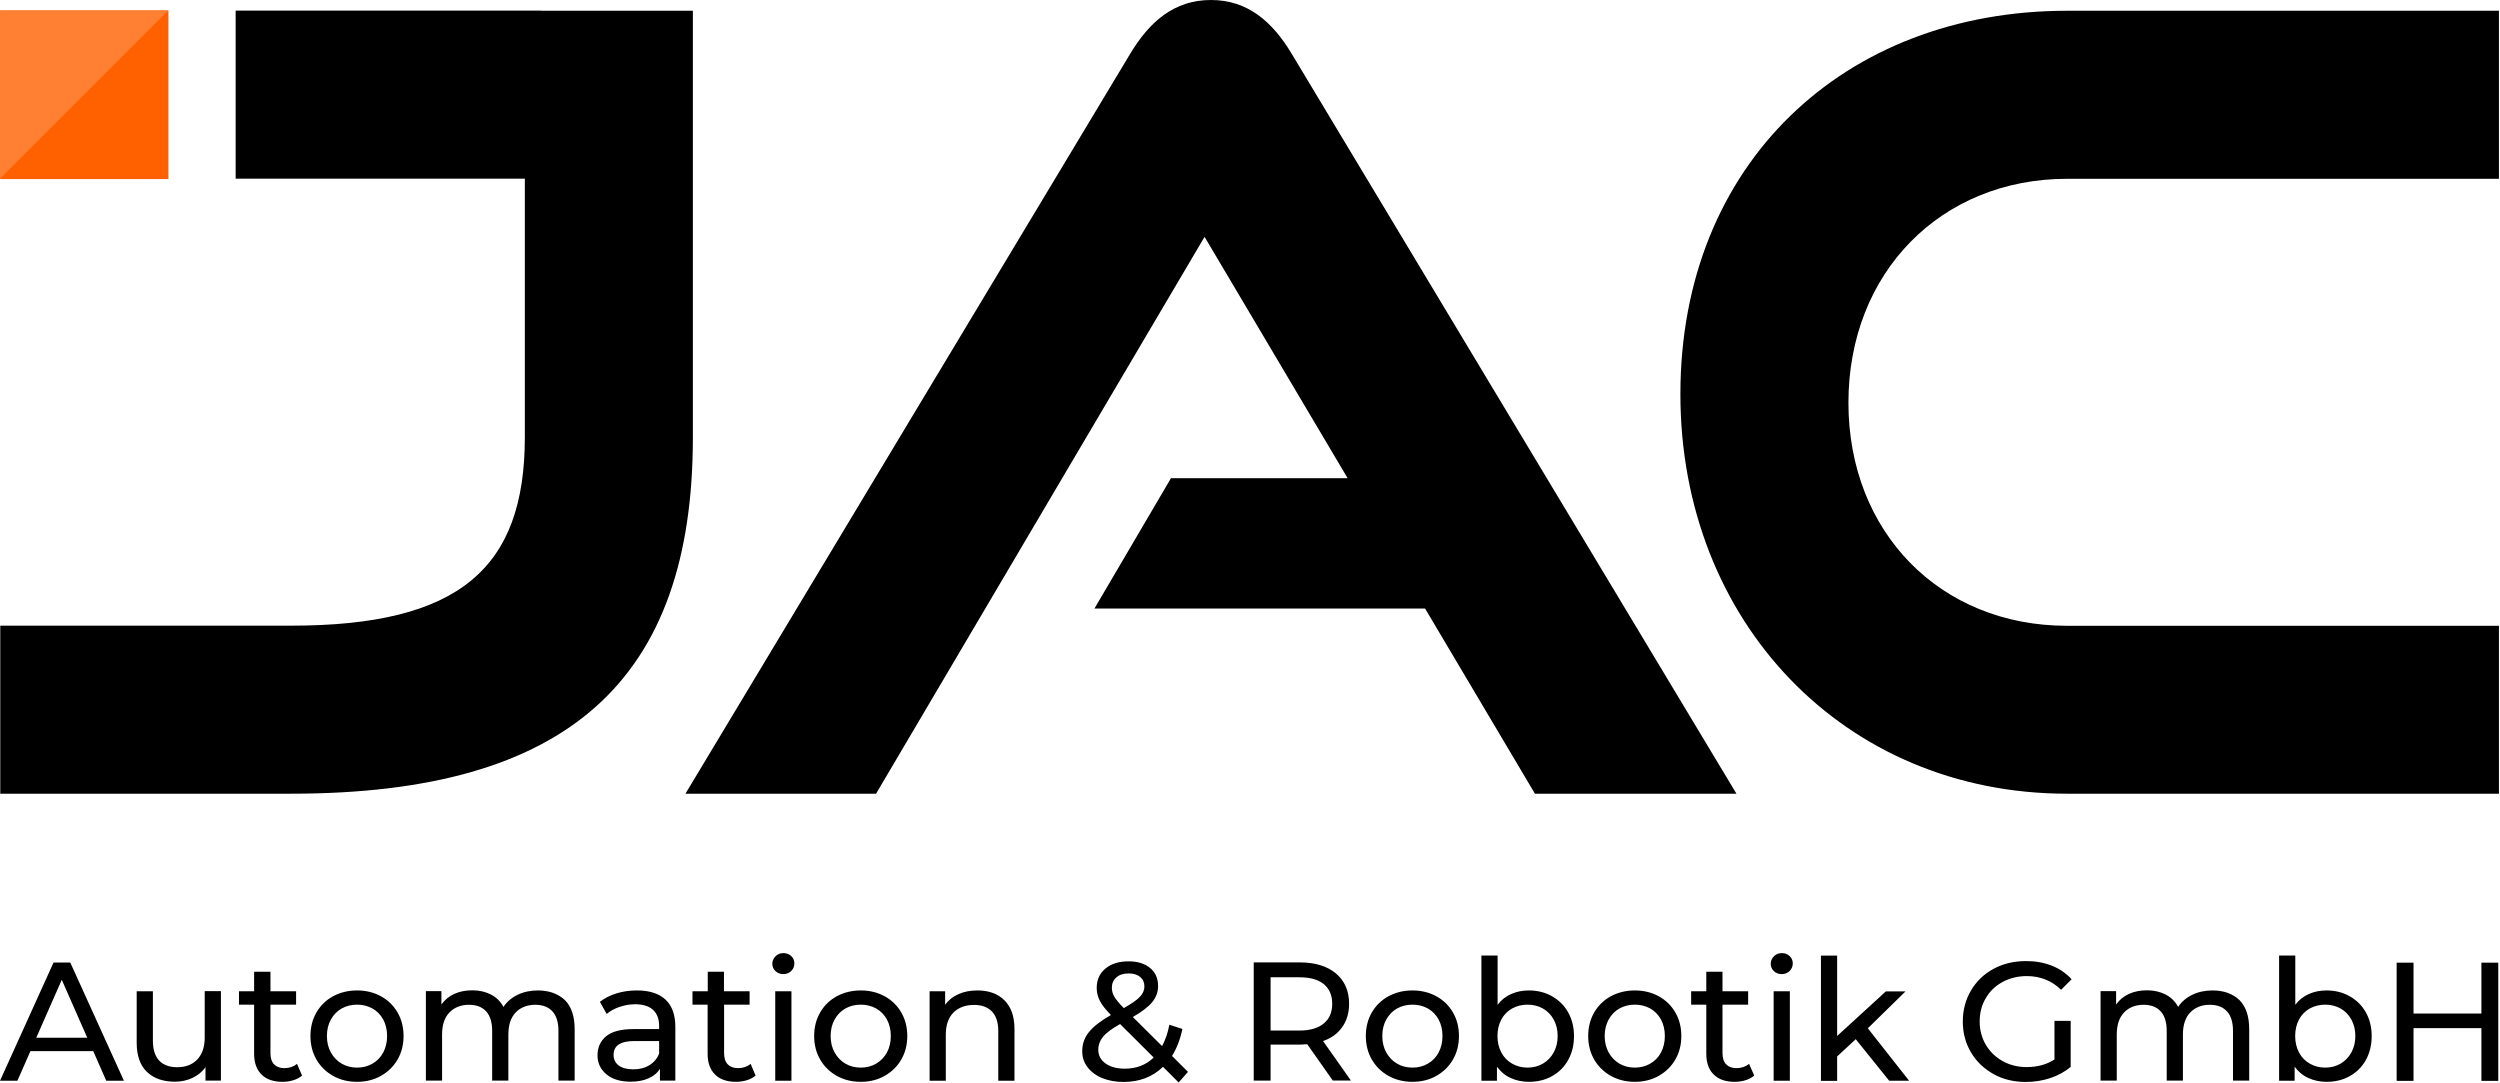 <?xml version="1.0" encoding="UTF-8" standalone="no"?>
<!DOCTYPE svg PUBLIC "-//W3C//DTD SVG 1.1//EN" "http://www.w3.org/Graphics/SVG/1.1/DTD/svg11.dtd">
<svg width="100%" height="100%" viewBox="0 0 1882 815" version="1.1" xmlns="http://www.w3.org/2000/svg" xmlns:xlink="http://www.w3.org/1999/xlink" xml:space="preserve" xmlns:serif="http://www.serif.com/" style="fill-rule:evenodd;clip-rule:evenodd;stroke-linejoin:round;stroke-miterlimit:2;">
    <g transform="matrix(1,0,0,1,-16.7,-137)">
        <path id="Automation__x26__Robotik_GmbH_2_" d="M1884.7,861.7L1884.7,900L1833.6,900L1833.6,861.7L1820.9,861.7L1820.9,950.7L1833.6,950.7L1833.6,911L1884.7,911L1884.7,950.7L1897.4,950.7L1897.4,861.7L1884.7,861.7ZM1767.1,940.7C1762.9,940.7 1759,939.7 1755.5,937.7C1752,935.7 1749.3,932.9 1747.4,929.3C1745.5,925.7 1744.5,921.6 1744.5,916.9C1744.5,912.2 1745.5,908.1 1747.4,904.5C1749.3,900.9 1752.1,898.1 1755.5,896.2C1759,894.3 1762.8,893.3 1767.1,893.3C1771.4,893.3 1775.3,894.3 1778.7,896.2C1782.1,898.1 1784.8,900.9 1786.8,904.5C1788.8,908.1 1789.8,912.2 1789.8,916.9C1789.8,921.6 1788.8,925.7 1786.8,929.3C1784.8,932.9 1782.1,935.7 1778.7,937.7C1775.3,939.7 1771.4,940.7 1767.1,940.7M1768.1,882.6C1763.3,882.6 1758.8,883.5 1754.8,885.3C1750.7,887.1 1747.3,889.8 1744.6,893.4L1744.6,856.3L1732.4,856.3L1732.4,950.6L1744.1,950.6L1744.1,940C1746.8,943.7 1750.2,946.6 1754.4,948.5C1758.6,950.4 1763.1,951.4 1768.1,951.4C1774.6,951.4 1780.5,950 1785.6,947.1C1790.8,944.2 1794.8,940.2 1797.7,935C1800.6,929.8 1802.1,923.8 1802.1,917C1802.1,910.2 1800.6,904.2 1797.7,899.1C1794.8,893.9 1790.7,889.9 1785.6,887C1780.5,884.1 1774.6,882.6 1768.1,882.6M1682.3,882.6C1676.6,882.6 1671.5,883.7 1667,885.9C1662.5,888.1 1658.9,891.2 1656.4,895C1654.2,890.9 1651.1,887.8 1647,885.7C1642.9,883.6 1638.3,882.5 1633,882.5C1627.9,882.5 1623.4,883.4 1619.4,885.2C1615.4,887 1612.2,889.7 1609.7,893.2L1609.7,883.1L1598,883.1L1598,950.5L1610.2,950.5L1610.2,915.8C1610.2,908.6 1612,903.1 1615.7,899.2C1619.3,895.4 1624.3,893.4 1630.4,893.4C1636,893.4 1640.3,895.1 1643.3,898.4C1646.3,901.7 1647.8,906.6 1647.8,913.1L1647.8,950.5L1660,950.5L1660,915.8C1660,908.6 1661.8,903.1 1665.5,899.2C1669.2,895.4 1674.1,893.4 1680.3,893.4C1685.9,893.4 1690.2,895.1 1693.2,898.4C1696.2,901.7 1697.7,906.6 1697.7,913.1L1697.7,950.5L1709.9,950.5L1709.9,911.7C1709.9,902 1707.4,894.7 1702.5,889.8C1697.5,885.1 1690.8,882.6 1682.3,882.6M1563.3,934.6C1557.4,938.4 1550.4,940.3 1542.4,940.3C1535.7,940.3 1529.7,938.8 1524.3,935.8C1518.9,932.8 1514.7,928.7 1511.6,923.5C1508.6,918.3 1507,912.5 1507,906C1507,899.5 1508.5,893.6 1511.6,888.4C1514.6,883.2 1518.9,879.1 1524.3,876.2C1529.7,873.3 1535.8,871.8 1542.5,871.8C1552.6,871.8 1561.2,875.2 1568.3,882.1L1576.2,874.2C1572.1,869.7 1567.2,866.3 1561.4,864C1555.6,861.7 1549.1,860.5 1542,860.5C1532.9,860.5 1524.8,862.4 1517.5,866.3C1510.3,870.2 1504.6,875.6 1500.5,882.6C1496.4,889.5 1494.3,897.3 1494.3,906C1494.3,914.7 1496.4,922.4 1500.5,929.3C1504.6,936.2 1510.3,941.6 1517.5,945.6C1524.7,949.6 1532.8,951.5 1541.8,951.5C1548.2,951.5 1554.3,950.5 1560.1,948.6C1565.9,946.7 1571.1,943.8 1575.5,940.2L1575.5,905.5L1563.3,905.5L1563.3,934.6ZM1438.9,950.6L1453.9,950.6L1422.8,911.1L1451.2,883.3L1436.4,883.3L1399.7,916.9L1399.7,856.4L1387.5,856.4L1387.5,950.7L1399.7,950.7L1399.7,932.3L1413.7,919.3L1438.9,950.6ZM1358,870.3C1360.4,870.3 1362.3,869.5 1363.9,868C1365.5,866.4 1366.3,864.5 1366.3,862.2C1366.3,860 1365.5,858.2 1363.9,856.7C1362.3,855.2 1360.4,854.5 1358,854.5C1355.6,854.5 1353.7,855.3 1352.1,856.9C1350.5,858.5 1349.7,860.4 1349.7,862.5C1349.7,864.7 1350.5,866.6 1352.1,868.1C1353.7,869.6 1355.6,870.3 1358,870.3M1351.9,950.6L1364.1,950.6L1364.1,883.2L1351.9,883.2L1351.9,950.6ZM1333.4,937.9C1330.8,940 1327.6,941.1 1323.9,941.1C1320.5,941.1 1317.9,940.1 1316.1,938.2C1314.3,936.3 1313.4,933.5 1313.4,929.8L1313.4,893.3L1332.7,893.3L1332.7,883.2L1313.4,883.2L1313.4,868.5L1301.2,868.5L1301.2,883.2L1289.8,883.2L1289.8,893.3L1301.2,893.3L1301.2,930.3C1301.2,937.1 1303.1,942.3 1306.8,945.9C1310.5,949.6 1315.8,951.4 1322.6,951.4C1325.4,951.4 1328.1,951 1330.7,950.2C1333.3,949.4 1335.5,948.2 1337.3,946.7L1333.4,937.9ZM1247.4,940.7C1243.1,940.7 1239.2,939.7 1235.8,937.7C1232.4,935.7 1229.7,932.9 1227.7,929.3C1225.7,925.7 1224.7,921.6 1224.7,916.9C1224.7,912.2 1225.7,908.1 1227.7,904.5C1229.7,900.9 1232.4,898.1 1235.8,896.2C1239.2,894.3 1243.1,893.3 1247.4,893.3C1251.7,893.3 1255.6,894.3 1259,896.2C1262.4,898.1 1265.1,900.9 1267.1,904.5C1269,908.1 1270,912.2 1270,916.9C1270,921.6 1269,925.7 1267.1,929.3C1265.2,932.9 1262.5,935.7 1259,937.7C1255.6,939.7 1251.7,940.7 1247.4,940.7M1247.4,951.4C1254.1,951.4 1260.1,949.9 1265.4,946.9C1270.7,943.9 1274.9,939.8 1277.9,934.6C1280.9,929.4 1282.4,923.5 1282.4,916.9C1282.4,910.3 1280.9,904.4 1277.9,899.2C1274.9,894 1270.7,889.9 1265.4,887C1260.1,884.1 1254.1,882.6 1247.4,882.6C1240.7,882.6 1234.7,884.1 1229.3,887C1224,889.9 1219.8,894 1216.8,899.2C1213.8,904.4 1212.3,910.3 1212.3,916.9C1212.3,923.5 1213.8,929.4 1216.8,934.6C1219.8,939.8 1224,943.9 1229.3,946.9C1234.7,949.9 1240.7,951.4 1247.4,951.4M1166.6,940.7C1162.4,940.7 1158.5,939.7 1155,937.7C1151.5,935.7 1148.8,932.9 1146.9,929.3C1145,925.7 1144,921.6 1144,916.9C1144,912.2 1145,908.1 1146.9,904.5C1148.8,900.9 1151.6,898.1 1155,896.2C1158.5,894.3 1162.3,893.3 1166.6,893.3C1170.9,893.3 1174.8,894.3 1178.2,896.2C1181.6,898.1 1184.3,900.9 1186.3,904.5C1188.3,908.1 1189.3,912.2 1189.3,916.9C1189.3,921.6 1188.3,925.7 1186.3,929.3C1184.3,932.9 1181.6,935.7 1178.2,937.7C1174.8,939.7 1170.9,940.7 1166.6,940.7M1167.6,882.6C1162.8,882.6 1158.3,883.5 1154.3,885.3C1150.2,887.1 1146.8,889.8 1144.1,893.4L1144.1,856.3L1131.9,856.3L1131.9,950.6L1143.6,950.6L1143.6,940C1146.3,943.7 1149.7,946.6 1153.9,948.5C1158.1,950.4 1162.6,951.4 1167.6,951.4C1174.1,951.4 1180,950 1185.1,947.1C1190.3,944.2 1194.3,940.2 1197.2,935C1200.1,929.8 1201.6,923.8 1201.6,917C1201.6,910.2 1200.1,904.2 1197.2,899.1C1194.3,893.9 1190.2,889.9 1185.1,887C1180,884.1 1174.1,882.6 1167.6,882.6M1080,940.7C1075.7,940.7 1071.8,939.7 1068.4,937.7C1065,935.7 1062.3,932.9 1060.3,929.3C1058.3,925.7 1057.3,921.6 1057.3,916.9C1057.3,912.2 1058.3,908.1 1060.3,904.5C1062.3,900.9 1065,898.1 1068.4,896.2C1071.8,894.3 1075.7,893.3 1080,893.3C1084.3,893.3 1088.2,894.3 1091.6,896.2C1095,898.1 1097.7,900.9 1099.7,904.5C1101.6,908.1 1102.6,912.2 1102.6,916.9C1102.6,921.6 1101.6,925.7 1099.7,929.3C1097.8,932.9 1095.1,935.7 1091.6,937.7C1088.2,939.7 1084.3,940.7 1080,940.7M1080,951.4C1086.7,951.4 1092.7,949.9 1098,946.9C1103.3,943.9 1107.5,939.8 1110.5,934.6C1113.5,929.4 1115,923.5 1115,916.9C1115,910.3 1113.5,904.4 1110.5,899.2C1107.5,894 1103.3,889.9 1098,887C1092.7,884.1 1086.7,882.6 1080,882.6C1073.3,882.6 1067.3,884.1 1061.9,887C1056.6,889.9 1052.4,894 1049.4,899.2C1046.4,904.4 1044.9,910.3 1044.9,916.9C1044.9,923.5 1046.4,929.4 1049.4,934.6C1052.4,939.8 1056.6,943.9 1061.9,946.9C1067.3,949.9 1073.3,951.4 1080,951.4M994.8,912.8L973.2,912.8L973.2,872.7L994.8,872.7C1002.9,872.7 1009,874.4 1013.2,877.8C1017.4,881.2 1019.6,886.2 1019.6,892.6C1019.6,899 1017.5,904 1013.2,907.5C1009,911 1002.9,912.8 994.8,912.8M1033.8,950.6L1012.7,920.7C1019,918.5 1023.8,915 1027.2,910.1C1030.6,905.3 1032.3,899.4 1032.3,892.6C1032.3,883 1029,875.4 1022.4,869.8C1015.8,864.3 1006.7,861.5 995.2,861.5L960.5,861.5L960.5,950.5L973.2,950.5L973.2,923.4L995.2,923.4C996.5,923.4 998.4,923.3 1000.8,923.1L1020,950.4L1033.8,950.4L1033.8,950.6ZM863.4,941.5C857.5,941.5 852.7,940.2 849,937.6C845.3,935 843.5,931.5 843.5,927.3C843.5,923.6 844.7,920.4 847.1,917.4C849.5,914.5 853.8,911.3 859.9,907.9L885.2,933.1C879.4,938.7 872.2,941.5 863.4,941.5M866.4,869.8C870.1,869.8 873,870.7 875.1,872.5C877.2,874.3 878.2,876.7 878.2,879.6C878.2,882.4 877.1,885 874.8,887.4C872.6,889.8 868.5,892.6 862.7,895.9C859.1,892.3 856.8,889.4 855.5,887.2C854.3,885.1 853.7,882.9 853.7,880.6C853.7,877.4 854.8,874.8 857.1,872.8C859.3,870.8 862.4,869.8 866.4,869.8M911,943.9L899,931.9C902.6,926.1 905.2,919.4 906.8,911.6L897,908.4C895.9,914.3 894.1,919.7 891.5,924.5L869.5,902.6C876.3,898.7 881.1,895 884.1,891.4C887,887.8 888.5,883.8 888.5,879.3C888.5,873.5 886.5,869 882.5,865.7C878.5,862.4 873.1,860.7 866.3,860.7C859,860.7 853.2,862.5 848.8,866.2C844.4,869.9 842.3,874.7 842.3,880.7C842.3,884.1 843.1,887.4 844.7,890.5C846.3,893.6 849.1,897.1 853,901.1C845.3,905.5 839.8,909.8 836.4,914C833,918.2 831.4,923 831.4,928.4C831.4,932.9 832.7,936.9 835.4,940.4C838.1,943.9 841.8,946.7 846.5,948.6C851.2,950.5 856.6,951.5 862.5,951.5C874.4,951.5 884.4,947.7 892.2,940.1L904,951.9L911,943.9ZM752.5,882.6C747.2,882.6 742.4,883.5 738.2,885.4C734,887.3 730.7,889.9 728.2,893.4L728.2,883.2L716.5,883.2L716.5,950.6L728.7,950.6L728.7,915.9C728.7,908.7 730.6,903.2 734.4,899.3C738.2,895.5 743.4,893.5 750,893.5C755.8,893.5 760.3,895.2 763.5,898.5C766.6,901.8 768.2,906.7 768.2,913.2L768.2,950.6L780.4,950.6L780.4,911.8C780.4,902.2 777.9,895 772.8,890C767.9,885.1 761.1,882.6 752.5,882.6M664.7,940.7C660.4,940.7 656.5,939.7 653.1,937.7C649.7,935.7 647,932.9 645,929.3C643,925.7 642,921.6 642,916.9C642,912.2 643,908.1 645,904.5C647,900.9 649.7,898.1 653.1,896.2C656.5,894.3 660.4,893.3 664.7,893.3C669,893.3 672.9,894.3 676.3,896.2C679.7,898.1 682.4,900.9 684.4,904.5C686.3,908.1 687.3,912.2 687.3,916.9C687.3,921.6 686.3,925.7 684.4,929.3C682.4,932.9 679.7,935.7 676.3,937.7C672.9,939.7 669,940.7 664.7,940.7M664.7,951.4C671.4,951.4 677.4,949.9 682.7,946.9C688,943.9 692.2,939.8 695.2,934.6C698.2,929.4 699.7,923.5 699.7,916.9C699.7,910.3 698.2,904.4 695.2,899.2C692.2,894 688,889.9 682.7,887C677.4,884.1 671.4,882.6 664.7,882.6C658,882.6 652,884.1 646.6,887C641.3,889.9 637.1,894 634.1,899.2C631.1,904.4 629.6,910.3 629.6,916.9C629.6,923.5 631.1,929.4 634.1,934.6C637.1,939.8 641.3,943.9 646.6,946.9C652,949.9 658,951.4 664.7,951.4M606.4,870.3C608.8,870.3 610.7,869.5 612.3,868C613.9,866.5 614.7,864.5 614.7,862.2C614.7,860 613.9,858.2 612.3,856.7C610.7,855.2 608.8,854.5 606.4,854.5C604,854.5 602.1,855.3 600.5,856.9C598.9,858.5 598.1,860.4 598.1,862.5C598.1,864.7 598.9,866.6 600.5,868.1C602.1,869.5 604.1,870.3 606.4,870.3M600.3,950.6L612.5,950.6L612.5,883.2L600.3,883.2L600.3,950.6ZM581.8,937.9C579.2,940 576,941.1 572.3,941.1C568.9,941.1 566.3,940.1 564.5,938.2C562.7,936.3 561.8,933.5 561.8,929.8L561.8,893.3L581,893.3L581,883.2L561.7,883.2L561.7,868.5L549.5,868.5L549.5,883.2L538,883.2L538,893.3L549.4,893.3L549.4,930.3C549.4,937.1 551.3,942.3 555,945.9C558.7,949.6 564,951.4 570.8,951.4C573.6,951.4 576.3,951 578.9,950.2C581.5,949.4 583.7,948.2 585.5,946.7L581.8,937.9ZM493.4,942C488.7,942 485.1,941 482.5,939.1C479.9,937.2 478.6,934.5 478.6,931.1C478.6,924.2 483.8,920.7 494.1,920.7L512.9,920.7L512.9,930.1C511.4,933.9 508.9,936.9 505.5,938.9C502.1,941 498.1,942 493.4,942M496.2,882.6C490.8,882.6 485.6,883.3 480.8,884.8C476,886.3 471.8,888.4 468.3,891.2L473.4,900.3C476,898.1 479.2,896.3 483.1,895C486.9,893.7 490.8,893 494.8,893C500.7,893 505.2,894.4 508.3,897.2C511.3,900 512.9,904 512.9,909.3L512.9,911.7L493.6,911.7C484.2,911.7 477.3,913.5 473,917.1C468.7,920.7 466.5,925.5 466.5,931.4C466.5,937.3 468.8,942.1 473.3,945.8C477.8,949.5 483.9,951.3 491.4,951.3C496.6,951.3 501,950.5 504.8,948.8C508.6,947.2 511.5,944.8 513.5,941.6L513.5,950.5L525.1,950.5L525.1,910C525.1,900.9 522.6,894.1 517.7,889.5C512.7,884.9 505.6,882.6 496.2,882.6M421.6,882.6C415.9,882.6 410.8,883.7 406.3,885.9C401.8,888.1 398.2,891.2 395.7,895C393.5,890.9 390.4,887.8 386.3,885.7C382.2,883.6 377.6,882.5 372.3,882.5C367.2,882.5 362.7,883.4 358.7,885.2C354.7,887 351.5,889.7 349,893.2L349,883.1L337.3,883.1L337.3,950.5L349.5,950.5L349.5,915.8C349.5,908.6 351.3,903.1 355,899.2C358.7,895.4 363.6,893.4 369.8,893.4C375.4,893.4 379.7,895.1 382.7,898.4C385.7,901.7 387.2,906.6 387.2,913.1L387.2,950.5L399.4,950.5L399.4,915.8C399.4,908.6 401.2,903.1 404.9,899.2C408.5,895.4 413.5,893.4 419.7,893.4C425.3,893.4 429.6,895.1 432.6,898.4C435.6,901.7 437.1,906.6 437.1,913.1L437.1,950.5L449.3,950.5L449.3,911.7C449.3,902 446.8,894.7 441.9,889.8C436.8,885.1 430.1,882.6 421.6,882.6M285.5,940.7C281.2,940.7 277.3,939.7 273.9,937.7C270.5,935.7 267.8,932.9 265.8,929.3C263.8,925.7 262.8,921.6 262.8,916.9C262.8,912.2 263.8,908.1 265.8,904.5C267.8,900.9 270.5,898.1 273.9,896.2C277.3,894.3 281.2,893.3 285.5,893.3C289.8,893.3 293.7,894.3 297.1,896.2C300.5,898.1 303.2,900.9 305.2,904.5C307.1,908.1 308.1,912.2 308.1,916.9C308.1,921.6 307.1,925.7 305.2,929.3C303.3,932.9 300.6,935.7 297.1,937.7C293.7,939.7 289.8,940.7 285.5,940.7M285.5,951.4C292.2,951.4 298.2,949.9 303.5,946.9C308.8,943.9 313,939.8 316,934.6C319,929.4 320.5,923.5 320.5,916.9C320.5,910.3 319,904.4 316,899.2C313,894 308.8,889.9 303.5,887C298.2,884.1 292.2,882.6 285.5,882.6C278.8,882.6 272.8,884.1 267.4,887C262.1,889.9 257.9,894 254.9,899.2C251.9,904.4 250.4,910.3 250.4,916.9C250.4,923.5 251.9,929.4 254.9,934.6C257.9,939.8 262.1,943.9 267.4,946.9C272.7,949.9 278.7,951.4 285.5,951.4M240.3,937.9C237.7,940 234.5,941.1 230.8,941.1C227.4,941.1 224.8,940.1 223,938.2C221.2,936.3 220.3,933.5 220.3,929.8L220.3,893.3L239.6,893.3L239.6,883.2L220.3,883.2L220.3,868.5L208,868.5L208,883.2L196.6,883.2L196.6,893.3L208,893.3L208,930.3C208,937.1 209.9,942.3 213.6,945.9C217.3,949.6 222.6,951.4 229.4,951.4C232.2,951.4 234.9,951 237.5,950.2C240.1,949.4 242.3,948.2 244.1,946.7L240.3,937.9ZM170.8,883.1L170.8,918.1C170.8,925.2 168.9,930.7 165.2,934.6C161.5,938.5 156.4,940.4 150,940.4C144.2,940.4 139.7,938.7 136.5,935.4C133.4,932 131.8,927.1 131.8,920.6L131.8,883.2L119.6,883.2L119.6,922C119.6,931.7 122.2,939 127.3,943.9C132.5,948.9 139.5,951.3 148.5,951.3C153.3,951.3 157.6,950.3 161.7,948.4C165.7,946.5 169,943.8 171.4,940.3L171.4,950.5L183,950.5L183,883.1L170.8,883.1ZM44,918.2L63.2,874.6L82.4,918.2L44,918.2ZM96.7,950.6L110,950.6L69.6,861.6L57,861.6L16.7,950.6L29.8,950.6L39.6,928.3L86.9,928.3L96.7,950.6Z" style="fill-rule:nonzero;"/>
        <path id="JAC_3_" d="M538.3,466.2L538.3,145.1L424.1,145.1L424.1,145L194.1,145L194.1,271.5L411.8,271.5L411.8,466.1C411.8,565 362.3,608 235.9,608L16.9,608L16.9,734.5L235.8,734.5C445,734.5 538.3,648.6 538.3,466.2M1323.9,734.5L989.1,177.5C974.5,153.2 955.9,137 928.3,137C900.7,137 882.1,153.2 867.5,177.5L532.7,734.5L676.2,734.5L923.5,315.3L1031.2,497L898.2,497L840.6,595.1L1089.5,595.1L1172.2,734.5L1323.9,734.5ZM1408.2,440.2C1408.2,342.1 1477.9,271.6 1572.8,271.6L1897.9,271.6L1897.9,145.1L1572.8,145.1C1405,145.1 1281.7,260.2 1281.7,433.7C1281.7,604.8 1404.9,734.5 1572.8,734.5L1897.9,734.5L1897.9,608.1L1572.8,608.1C1477.1,608.1 1408.2,537.5 1408.2,440.2" style="fill-rule:nonzero;"/>
        <rect x="16.8" y="145.1" width="126.7" height="126.7" style="fill:rgb(255,96,0);"/>
        <path d="M16.8,144.7L16.8,271.4L143.5,144.7L16.8,144.7Z" style="fill:rgb(255,128,51);fill-rule:nonzero;"/>
    </g>
</svg>
